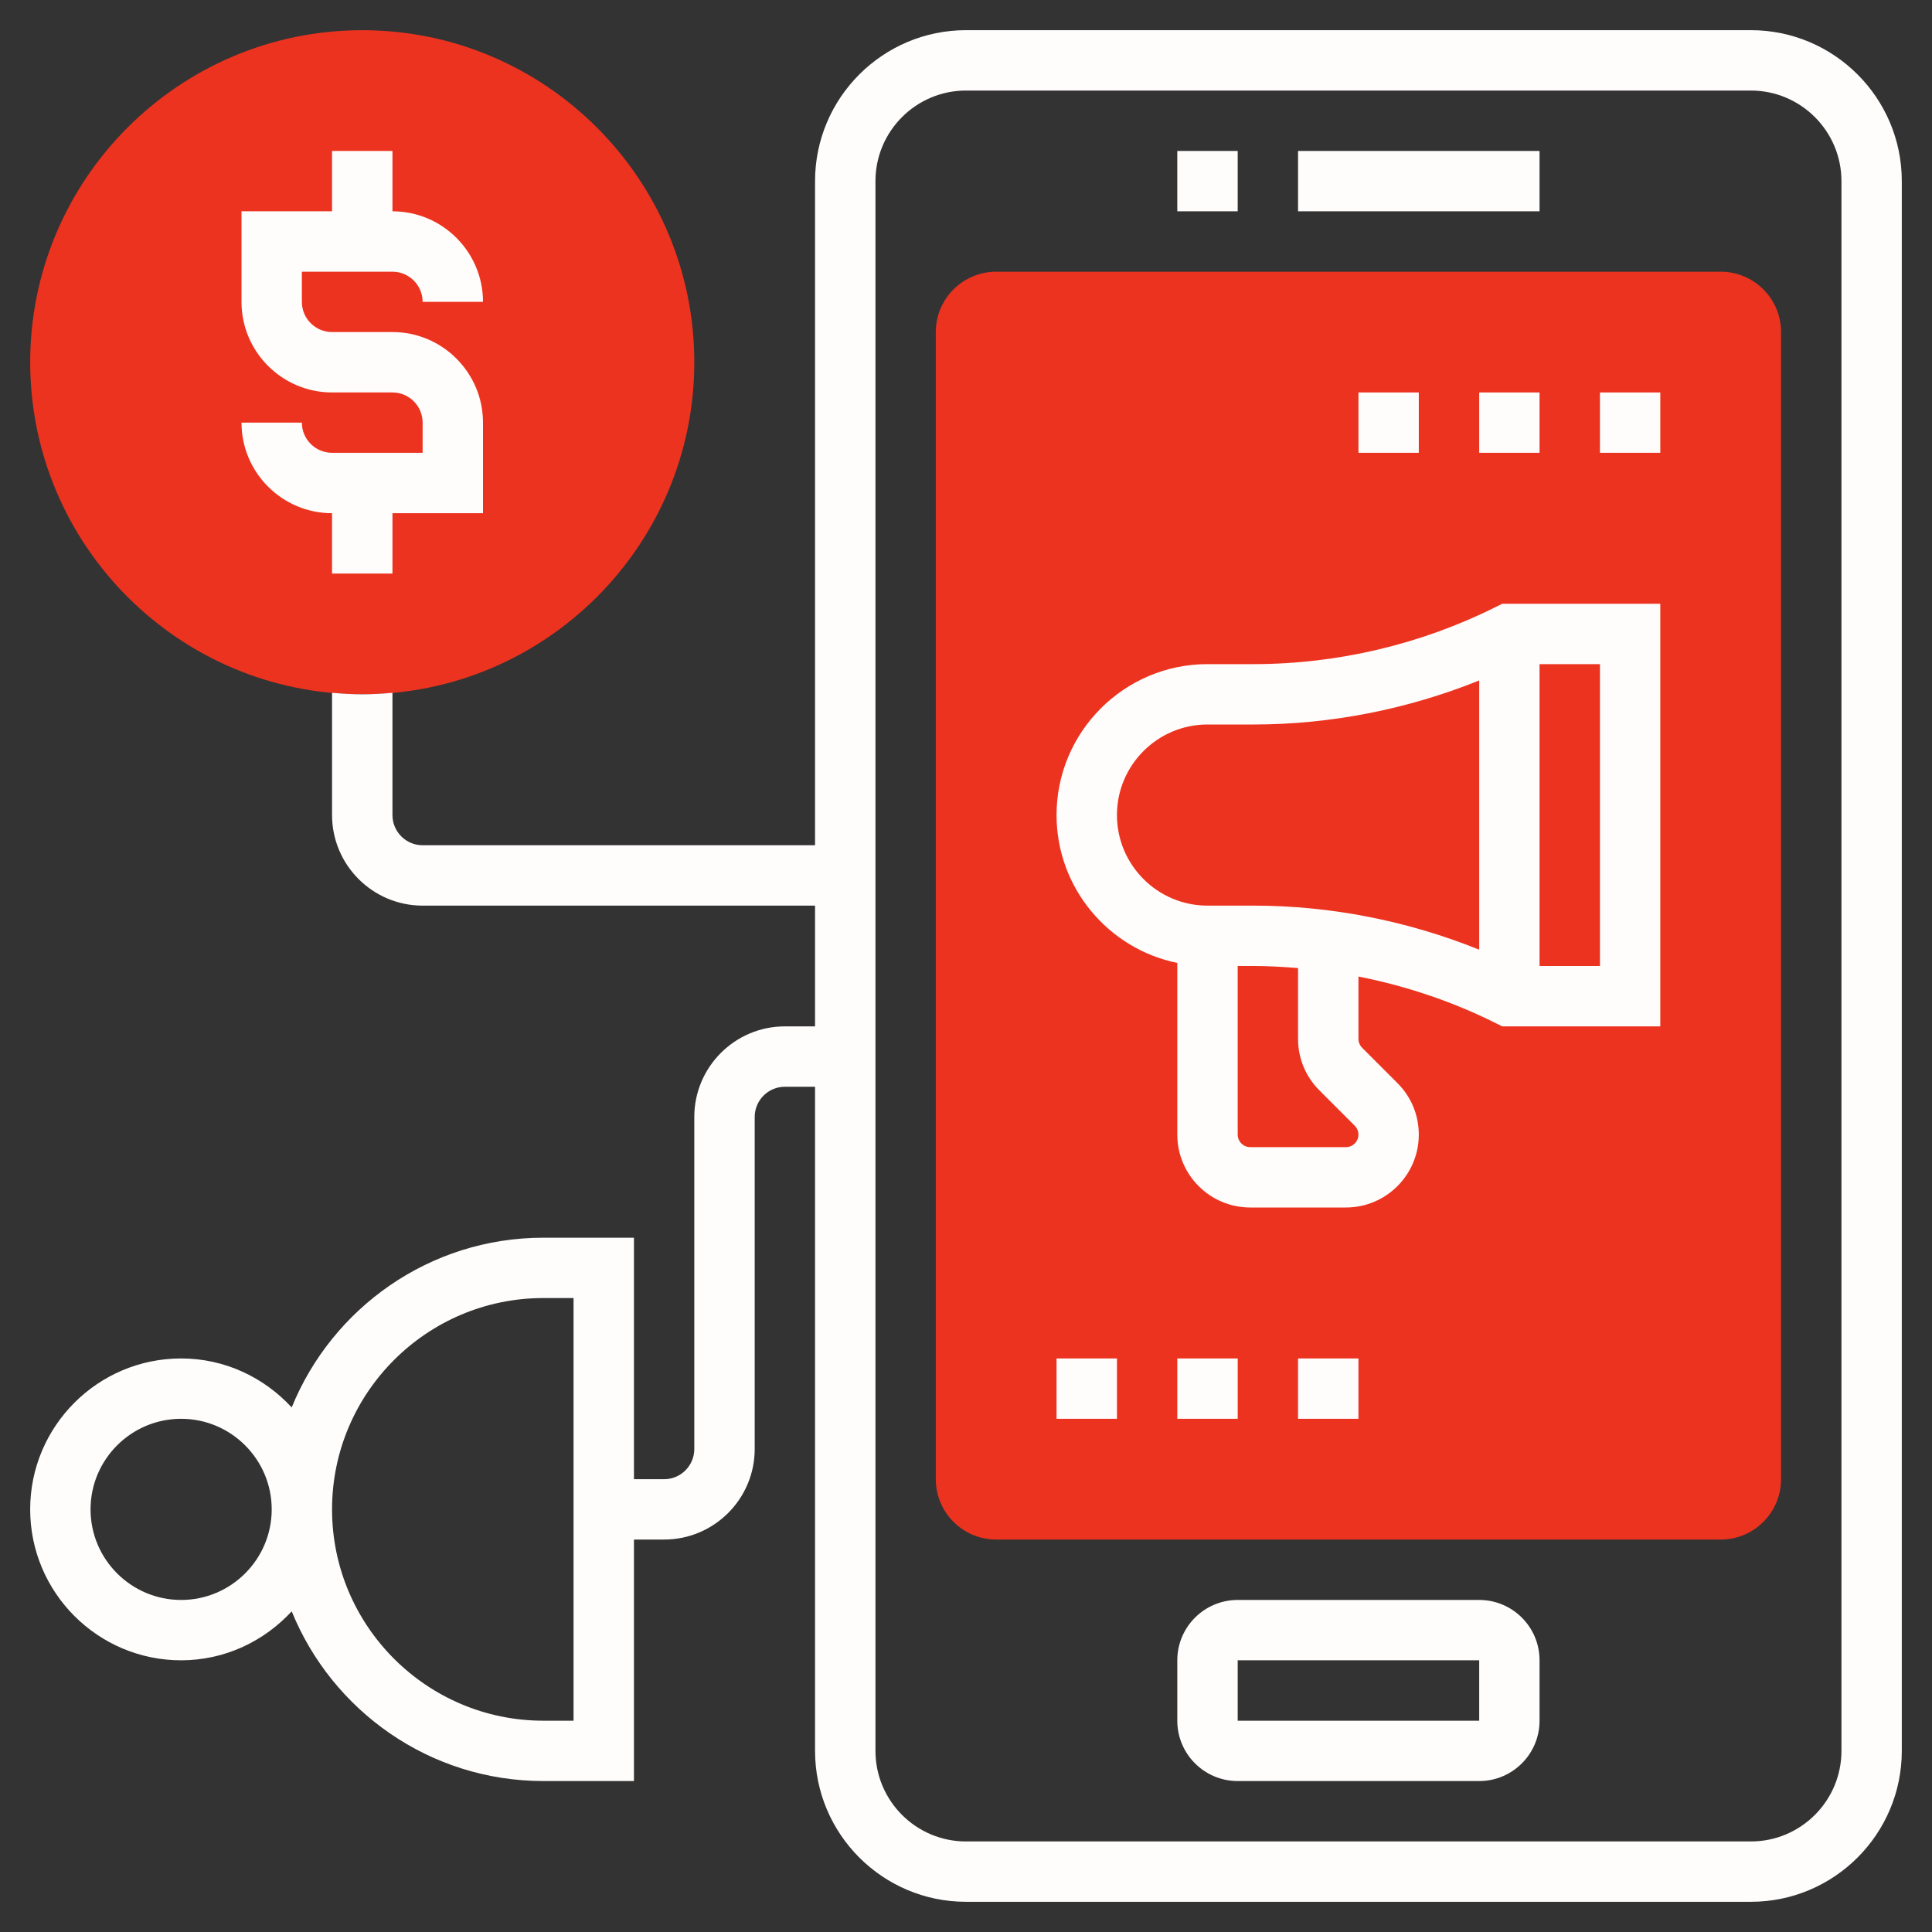 <?xml version="1.0" encoding="UTF-8"?> <svg xmlns="http://www.w3.org/2000/svg" width="60" height="60" viewBox="0 0 60 60" fill="none"><rect x="0" y="0" width="60" height="60" fill="#333333" stroke="none"/> <g clip-path="url(#clip0)"> <path d="M55.312 10.312L55.312 45.938C55.312 46.972 54.472 47.812 53.438 47.812L30.938 47.812C29.903 47.812 29.062 46.972 29.062 45.938L29.062 10.312C29.062 9.278 29.903 8.438 30.938 8.438L53.438 8.438C54.472 8.438 55.312 9.278 55.312 10.312Z" fill="#EC331F"></path> <path d="M21.562 11.25C21.562 16.936 16.936 21.562 11.25 21.562C5.564 21.562 0.938 16.936 0.938 11.25C0.937 5.564 5.564 0.938 11.25 0.938C16.936 0.937 21.562 5.564 21.562 11.25Z" fill="#EC331F"></path> <path d="M10.312 14.062C9.796 14.062 9.375 13.642 9.375 13.125L7.5 13.125C7.5 14.676 8.762 15.938 10.312 15.938L10.312 17.812L12.188 17.812L12.188 15.938L15 15.938L15 13.125C15 11.574 13.738 10.312 12.188 10.312L10.312 10.312C9.796 10.312 9.375 9.892 9.375 9.375L9.375 8.438L12.188 8.438C12.704 8.438 13.125 8.858 13.125 9.375L15 9.375C15 7.824 13.738 6.562 12.188 6.562L12.188 4.688L10.312 4.688L10.312 6.562L7.5 6.562L7.5 9.375C7.5 10.926 8.762 12.188 10.312 12.188L12.188 12.188C12.704 12.188 13.125 12.608 13.125 13.125L13.125 14.062L10.312 14.062Z" fill="#FFFCFC"></path> <path d="M25.312 5.625L25.312 26.25L13.125 26.25C12.608 26.25 12.188 25.829 12.188 25.312L12.188 21.515C11.878 21.543 11.567 21.562 11.25 21.562C10.933 21.562 10.622 21.543 10.312 21.515L10.312 25.312C10.312 26.863 11.574 28.125 13.125 28.125L25.312 28.125L25.312 31.875L24.375 31.875C22.824 31.875 21.562 33.137 21.562 34.688L21.562 45C21.562 45.517 21.142 45.938 20.625 45.938L19.688 45.938L19.688 38.438L16.875 38.438C13.342 38.438 10.314 40.622 9.059 43.709C8.202 42.78 6.985 42.188 5.625 42.188C3.04 42.188 0.937 44.29 0.937 46.875C0.938 49.46 3.04 51.562 5.625 51.562C6.985 51.562 8.202 50.97 9.059 50.041C10.314 53.128 13.342 55.312 16.875 55.312L19.688 55.312L19.688 47.812L20.625 47.812C22.176 47.812 23.438 46.551 23.438 45L23.438 34.688C23.438 34.171 23.858 33.75 24.375 33.75L25.312 33.75L25.312 54.375C25.312 56.96 27.415 59.062 30 59.062L54.375 59.062C56.96 59.062 59.062 56.96 59.062 54.375L59.062 5.625C59.062 3.04 56.96 0.937 54.375 0.937L30 0.937C27.415 0.937 25.312 3.04 25.312 5.625ZM2.812 46.875C2.812 45.324 4.074 44.062 5.625 44.062C7.176 44.062 8.438 45.324 8.438 46.875C8.438 48.426 7.176 49.688 5.625 49.688C4.074 49.688 2.812 48.426 2.812 46.875ZM17.812 53.438L16.875 53.438C13.256 53.438 10.312 50.494 10.312 46.875C10.312 43.256 13.256 40.312 16.875 40.312L17.812 40.312L17.812 53.438ZM54.375 2.812C55.926 2.812 57.188 4.074 57.188 5.625L57.188 54.375C57.188 55.926 55.926 57.188 54.375 57.188L30 57.188C28.449 57.188 27.188 55.926 27.188 54.375L27.188 5.625C27.188 4.074 28.449 2.812 30 2.812L54.375 2.812Z" fill="#FFFCFC"></path> <path d="M36.562 51.562L36.562 53.438C36.562 54.472 37.403 55.312 38.438 55.312L45.938 55.312C46.972 55.312 47.812 54.472 47.812 53.438L47.812 51.562C47.812 50.528 46.972 49.688 45.938 49.688L38.438 49.688C37.403 49.688 36.562 50.528 36.562 51.562ZM45.938 53.438L38.438 53.438L38.438 51.562L45.938 51.562L45.938 53.438Z" fill="#FFFCFC"></path> <path d="M36.562 6.562L36.562 4.688L38.438 4.688L38.438 6.562L36.562 6.562Z" fill="#FFFCFC"></path> <path d="M40.312 6.562L40.312 4.688L47.812 4.688L47.812 6.562L40.312 6.562Z" fill="#FFFCFC"></path> <path d="M46.456 18.848C44.133 20.011 41.531 20.625 38.932 20.625L37.5 20.625C34.915 20.625 32.812 22.728 32.812 25.312C32.812 27.576 34.426 29.469 36.562 29.905L36.562 35.237C36.562 36.485 37.578 37.5 38.826 37.5L41.799 37.5C43.047 37.5 44.062 36.485 44.062 35.237C44.062 34.632 43.827 34.064 43.4 33.637L42.301 32.538C42.229 32.466 42.188 32.365 42.188 32.263L42.188 30.327C43.667 30.62 45.109 31.102 46.456 31.777L46.654 31.875L51.562 31.875L51.562 18.75L46.654 18.75L46.456 18.848ZM41.799 35.625L38.826 35.625C38.612 35.625 38.438 35.451 38.438 35.237L38.438 30H38.932C39.393 30 39.853 30.026 40.312 30.065L40.312 32.263C40.312 32.868 40.548 33.436 40.975 33.863L42.074 34.962C42.146 35.034 42.188 35.135 42.188 35.237C42.188 35.451 42.013 35.625 41.799 35.625ZM45.938 29.493C43.718 28.598 41.325 28.125 38.932 28.125L37.5 28.125C35.949 28.125 34.688 26.863 34.688 25.312C34.688 23.762 35.949 22.5 37.5 22.5L38.932 22.5C41.325 22.5 43.718 22.027 45.938 21.132L45.938 29.493ZM47.812 20.625L49.688 20.625L49.688 30L47.812 30L47.812 20.625Z" fill="#FFFCFC"></path> <path d="M40.312 44.062L40.312 42.188L42.188 42.188L42.188 44.062L40.312 44.062Z" fill="#FFFCFC"></path> <path d="M32.812 44.062L32.812 42.188L34.688 42.188L34.688 44.062L32.812 44.062Z" fill="#FFFCFC"></path> <path d="M36.562 44.062L36.562 42.188L38.438 42.188L38.438 44.062L36.562 44.062Z" fill="#FFFCFC"></path> <path d="M45.938 14.062L45.938 12.188L47.812 12.188L47.812 14.062L45.938 14.062Z" fill="#FFFCFC"></path> <path d="M42.188 14.062L42.188 12.188L44.062 12.188L44.062 14.062L42.188 14.062Z" fill="#FFFCFC"></path> <path d="M49.688 14.062L49.688 12.188L51.562 12.188L51.562 14.062L49.688 14.062Z" fill="#FFFCFC"></path> </g> <defs> <clipPath id="clip0"> <rect width="60" height="60" fill="white" transform="translate(0 60) rotate(-90)"></rect> </clipPath> </defs> </svg> 